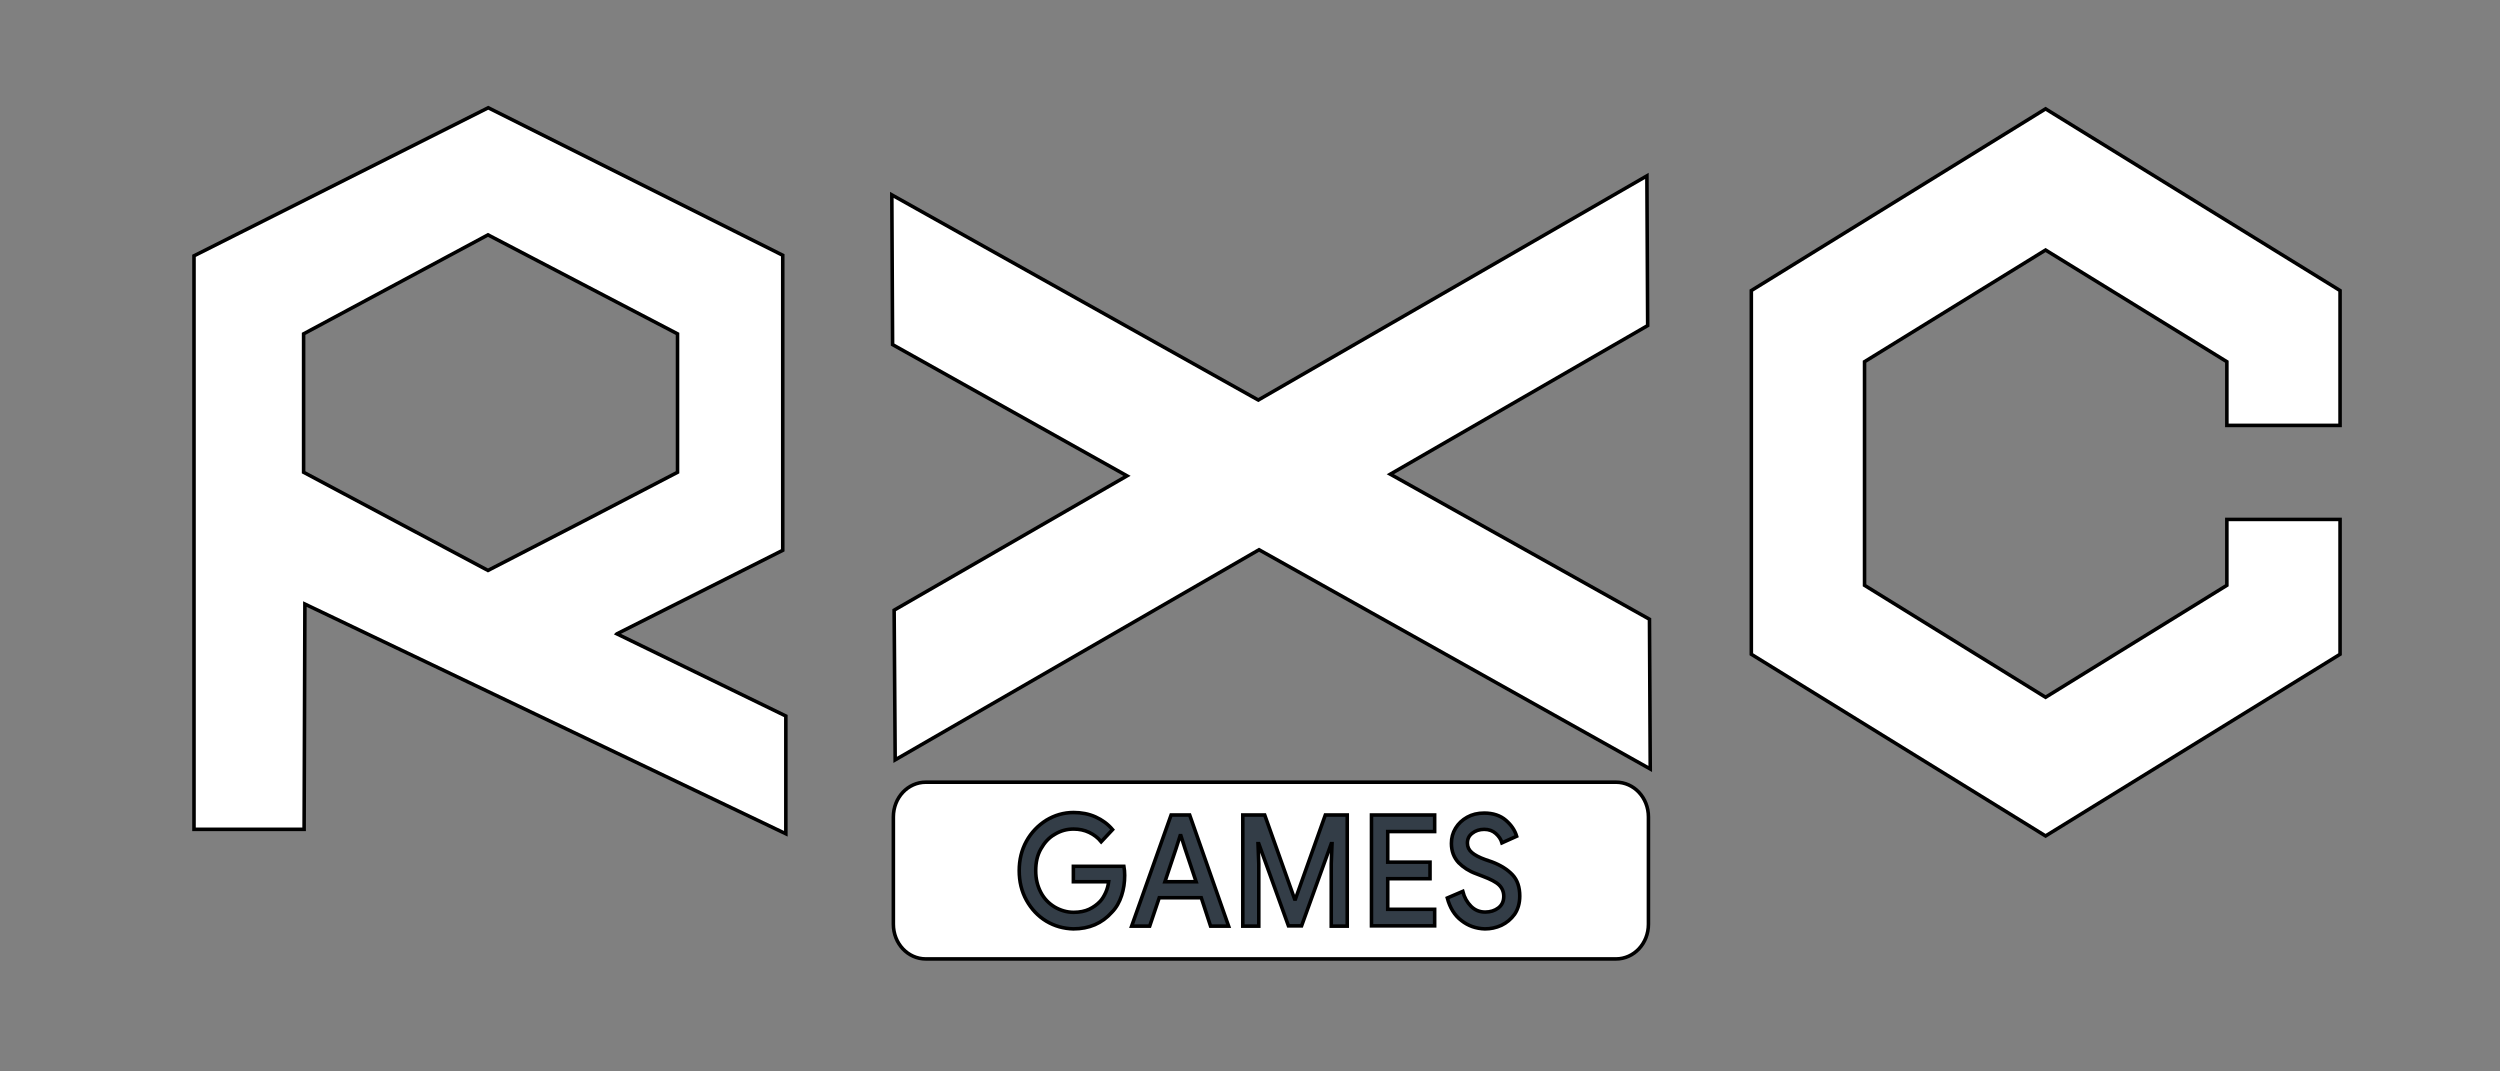 <?xml version="1.0" encoding="UTF-8"?> <svg xmlns="http://www.w3.org/2000/svg" width="700" height="300" version="1.1"><rect width="100%" height="100%" fill="#808080" stroke="none"/><g><title>Layer 1</title><rect id="svg_1" fill="none" display="none" height="660" width="1686" class="st0"></rect><rect id="svg_2" fill="#333D47" display="none" height="660" width="1686" class="st1" x="0"></rect><g stroke="null" id="svg_3"><g stroke="null" id="svg_15"><path stroke="null" id="svg_16" fill="#FFFFFF" d="m452.464,268.502l-193.223,0c-5.054,0 -9.098,-4.323 -9.098,-9.728l0,-30.032c0,-5.404 4.044,-9.728 9.098,-9.728l193.223,0c5.054,0 9.098,4.323 9.098,9.728l0,30.032c0,5.404 -4.044,9.728 -9.098,9.728z" class="st8"></path><g stroke="null" id="svg_17"><path stroke="null" id="svg_18" fill="#FFFFFF" d="m172.739,177.478l46.428,-23.393l0,-82.609l-82.459,-41.304l-82.387,41.459c0,54.197 0,106.31 0,160.585l30.832,0c0.072,-21.694 0.144,-41.304 0.217,-63.076c44.912,21.463 89.752,42.848 134.664,64.311c0,-10.963 0,-32.966 0,-32.966l-47.295,-23.007zm-36.103,-17.757c-17.185,-9.187 -34.442,-18.297 -51.627,-27.485c0,-10.037 0,-28.72 0,-38.757c17.185,-9.265 34.442,-18.452 51.627,-27.716c17.69,9.265 35.381,18.452 53.071,27.716c0,10.037 0,28.72 0,38.757c-17.618,9.187 -35.309,18.375 -53.071,27.485z" class="st8"></path><polygon stroke="null" id="svg_19" fill="#FFFFFF" points="623.52,119.112 623.52,101.278 572.759,70.01 522.071,101.278 522.071,163.89 572.759,195.235 623.52,163.89 623.52,145.439 655.218,145.439 655.218,183.192 572.759,234.069 490.372,183.192 490.372,81.359 572.759,30.481 655.218,81.359 655.218,119.112 " class="st8"></polygon><polygon stroke="null" id="svg_20" fill="#FFFFFF" points="352.532,153.931 250.649,212.761 250.361,170.839 315.562,133.24 249.927,96.491 249.711,54.569 352.315,112.009 461.129,49.242 461.346,91.164 389.284,132.777 461.851,173.387 462.068,215.309 " class="st8"></polygon></g><g stroke="null" id="svg_21"><path stroke="null" id="svg_22" fill="#333D47" d="m292.962,257.925c-2.311,-1.39 -4.188,-3.397 -5.56,-5.868c-1.372,-2.471 -2.022,-5.25 -2.022,-8.261s0.65,-5.79 2.022,-8.261c1.372,-2.471 3.249,-4.401 5.56,-5.868c2.311,-1.39 4.838,-2.162 7.654,-2.162c2.166,0 4.26,0.386 6.137,1.235c1.877,0.849 3.466,2.007 4.766,3.551l-3.177,3.397c-0.939,-1.158 -2.094,-2.007 -3.394,-2.625c-1.3,-0.618 -2.744,-0.926 -4.332,-0.926c-1.877,0 -3.61,0.463 -5.271,1.467c-1.661,0.926 -2.888,2.316 -3.899,4.092c-1.011,1.776 -1.444,3.783 -1.444,6.099c0,2.316 0.505,4.323 1.444,6.099c0.939,1.776 2.238,3.088 3.899,4.092c1.589,0.926 3.394,1.467 5.271,1.467c1.733,0 3.177,-0.309 4.332,-0.849c1.155,-0.54 2.238,-1.312 3.105,-2.239c0.578,-0.618 1.083,-1.467 1.516,-2.393c0.433,-0.926 0.722,-2.007 0.866,-3.088l-9.892,0l0,-4.323l14.152,0c0.144,0.849 0.217,1.621 0.217,2.548c0,2.007 -0.289,3.86 -0.866,5.636c-0.578,1.776 -1.444,3.397 -2.744,4.709c-2.744,3.088 -6.354,4.632 -10.759,4.632c-2.744,-0.077 -5.271,-0.772 -7.582,-2.162z" class="st7"></path><path stroke="null" id="svg_23" fill="#333D47" d="m327.91,228.202l5.199,0l10.903,31.113l-5.054,0l-2.599,-7.952l-11.77,0l-2.672,7.952l-5.054,0l11.047,-31.113zm7.004,18.683l-3.105,-9.265l-1.155,-3.629l-0.217,0l-1.155,3.629l-3.105,9.265l8.737,0z" class="st7"></path><path stroke="null" id="svg_24" fill="#333D47" d="m347.983,228.202l6.137,0l8.376,23.547l0.217,0l8.376,-23.547l6.137,0l0,31.113l-4.477,0l0,-17.448l0.217,-5.636l-0.217,0l-8.304,23.007l-3.682,0l-8.304,-23.007l-0.217,0l0.217,5.636l0,17.448l-4.477,0l0,-31.113z" class="st7"></path><path stroke="null" id="svg_25" fill="#333D47" d="m384.013,228.202l17.69,0l0,4.632l-13.141,0l0,8.57l11.842,0l0,4.632l-11.842,0l0,8.57l13.141,0l0,4.632l-17.69,0l0,-31.036z" class="st7"></path><path stroke="null" id="svg_26" fill="#333D47" d="m409.213,257.771c-1.95,-1.467 -3.249,-3.629 -3.971,-6.331l4.332,-1.853c0.433,1.698 1.228,3.088 2.311,4.169c1.083,1.081 2.383,1.621 3.971,1.621c1.444,0 2.672,-0.386 3.682,-1.158c1.011,-0.772 1.516,-1.853 1.516,-3.243c0,-1.235 -0.433,-2.316 -1.3,-3.165c-0.866,-0.849 -2.383,-1.621 -4.621,-2.471l-1.805,-0.695c-1.95,-0.695 -3.61,-1.776 -4.91,-3.088c-1.3,-1.39 -2.022,-3.165 -2.022,-5.404c0,-1.544 0.361,-2.934 1.155,-4.246c0.794,-1.312 1.877,-2.316 3.249,-3.088c1.372,-0.772 2.96,-1.158 4.766,-1.158c2.527,0 4.549,0.695 6.065,2.007c1.516,1.312 2.527,2.779 3.033,4.478l-4.116,1.853c-0.289,-1.004 -0.866,-1.853 -1.733,-2.625c-0.866,-0.772 -1.95,-1.158 -3.249,-1.158c-1.3,0 -2.455,0.386 -3.321,1.081c-0.939,0.695 -1.372,1.621 -1.372,2.779c0,1.081 0.433,1.93 1.228,2.625c0.794,0.695 2.094,1.39 3.827,2.007l1.805,0.618c2.455,0.926 4.405,2.162 5.776,3.629c1.372,1.467 2.022,3.474 2.022,5.945c0,2.007 -0.505,3.706 -1.444,5.095c-1.011,1.39 -2.238,2.393 -3.682,3.088c-1.516,0.695 -3.033,1.004 -4.621,1.004c-2.527,-0.077 -4.693,-0.849 -6.571,-2.316z" class="st7"></path></g></g></g></g></svg> 